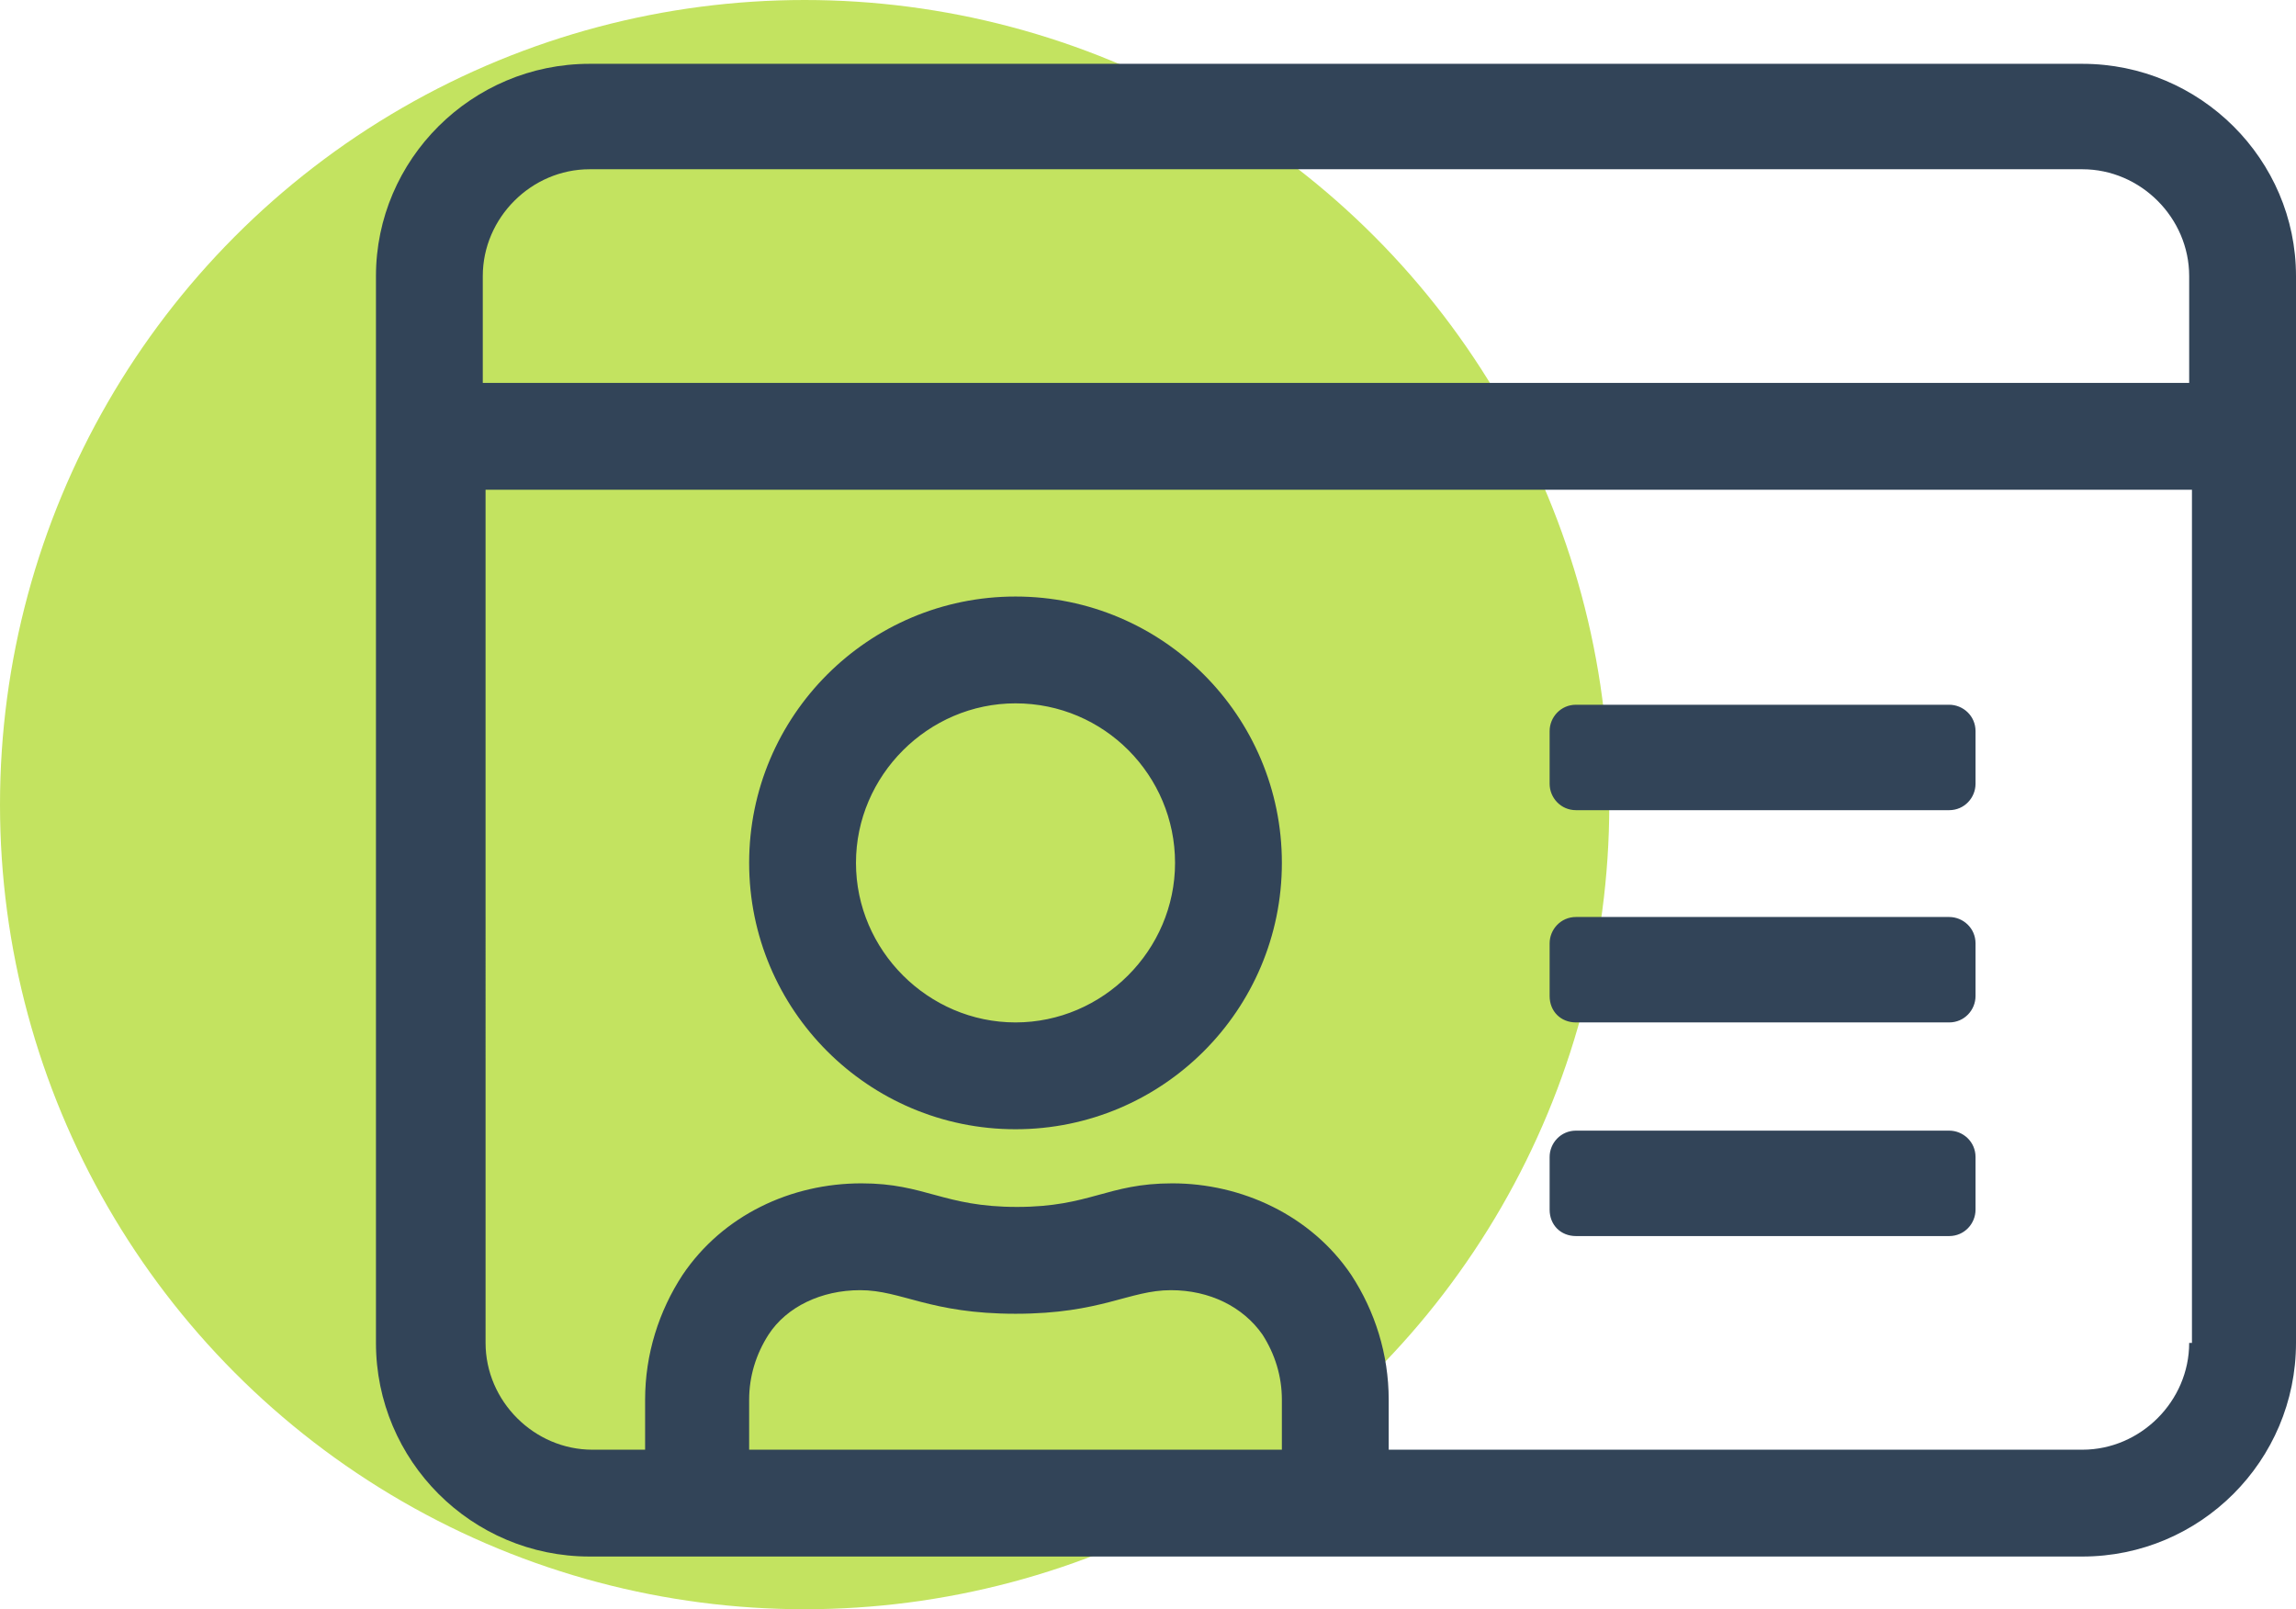 <?xml version="1.0" encoding="utf-8"?>
<!-- Generator: Adobe Illustrator 25.4.1, SVG Export Plug-In . SVG Version: 6.00 Build 0)  -->
<svg version="1.1" id="Layer_1" xmlns="http://www.w3.org/2000/svg" xmlns:xlink="http://www.w3.org/1999/xlink" x="0px" y="0px"
	 viewBox="0 0 165.5 116" style="enable-background:new 0 0 165.5 116;" xml:space="preserve">
<style type="text/css">
	.st0{fill:#C3E360;}
	.st1{fill:#324458;}
</style>
<circle class="st0" cx="58" cy="58" r="58"/>
<path class="st1" d="M157.8,27.6h-123v-7.7c0-4.2,3.5-7.7,7.7-7.7h107.6c4.2,0,7.7,3.5,7.7,7.7V27.6z M157.8,96.8
	c0,4.2-3.5,7.7-7.7,7.7h-50v-3.6c0-3.3-1-6.4-2.7-9c-2.9-4.3-7.9-6.6-12.9-6.6c-4.7,0-5.9,1.7-11.2,1.7c-5.3,0-6.6-1.7-11.2-1.7
	c-5.1,0-10,2.3-12.9,6.6c-1.7,2.6-2.7,5.7-2.7,9v3.6h-3.8c-4.2,0-7.7-3.5-7.7-7.7V35.3h123v61.5H157.8z M92.4,104.5H54v-3.6
	c0-1.7,0.5-3.3,1.4-4.7c1.3-2,3.8-3.2,6.6-3.2c3,0,5,1.7,11.2,1.7c6.2,0,8.2-1.7,11.2-1.7c2.8,0,5.2,1.2,6.6,3.2
	c0.9,1.4,1.4,3,1.4,4.7L92.4,104.5L92.4,104.5z M150.1,4.6H42.5c-8.5,0-15.4,6.9-15.4,15.3v76.9c0,8.5,6.9,15.4,15.4,15.4h107.6
	c8.5,0,15.4-6.9,15.4-15.4V19.9C165.5,11.5,158.6,4.6,150.1,4.6z M73.2,50.7c6.4,0,11.5,5.2,11.5,11.5s-5.2,11.5-11.5,11.5
	c-6.3,0-11.5-5.2-11.5-11.5S66.9,50.7,73.2,50.7z M73.2,81.4c10.6,0,19.2-8.6,19.2-19.2S83.8,43,73.2,43S54,51.6,54,62.2
	S62.6,81.4,73.2,81.4z M113.6,89.1h26.9c1.1,0,1.9-0.9,1.9-1.9v-3.8c0-1.1-0.9-1.9-1.9-1.9h-26.9c-1.1,0-1.9,0.9-1.9,1.9v3.8
	C111.7,88.3,112.5,89.1,113.6,89.1z M113.6,58.4h26.9c1.1,0,1.9-0.9,1.9-1.9v-3.8c0-1.1-0.9-1.9-1.9-1.9h-26.9
	c-1.1,0-1.9,0.9-1.9,1.9v3.8C111.7,57.5,112.5,58.4,113.6,58.4z M113.6,73.7h26.9c1.1,0,1.9-0.9,1.9-1.9V68c0-1.1-0.9-1.9-1.9-1.9
	h-26.9c-1.1,0-1.9,0.9-1.9,1.9v3.8C111.7,72.9,112.5,73.7,113.6,73.7z"/>
</svg>
